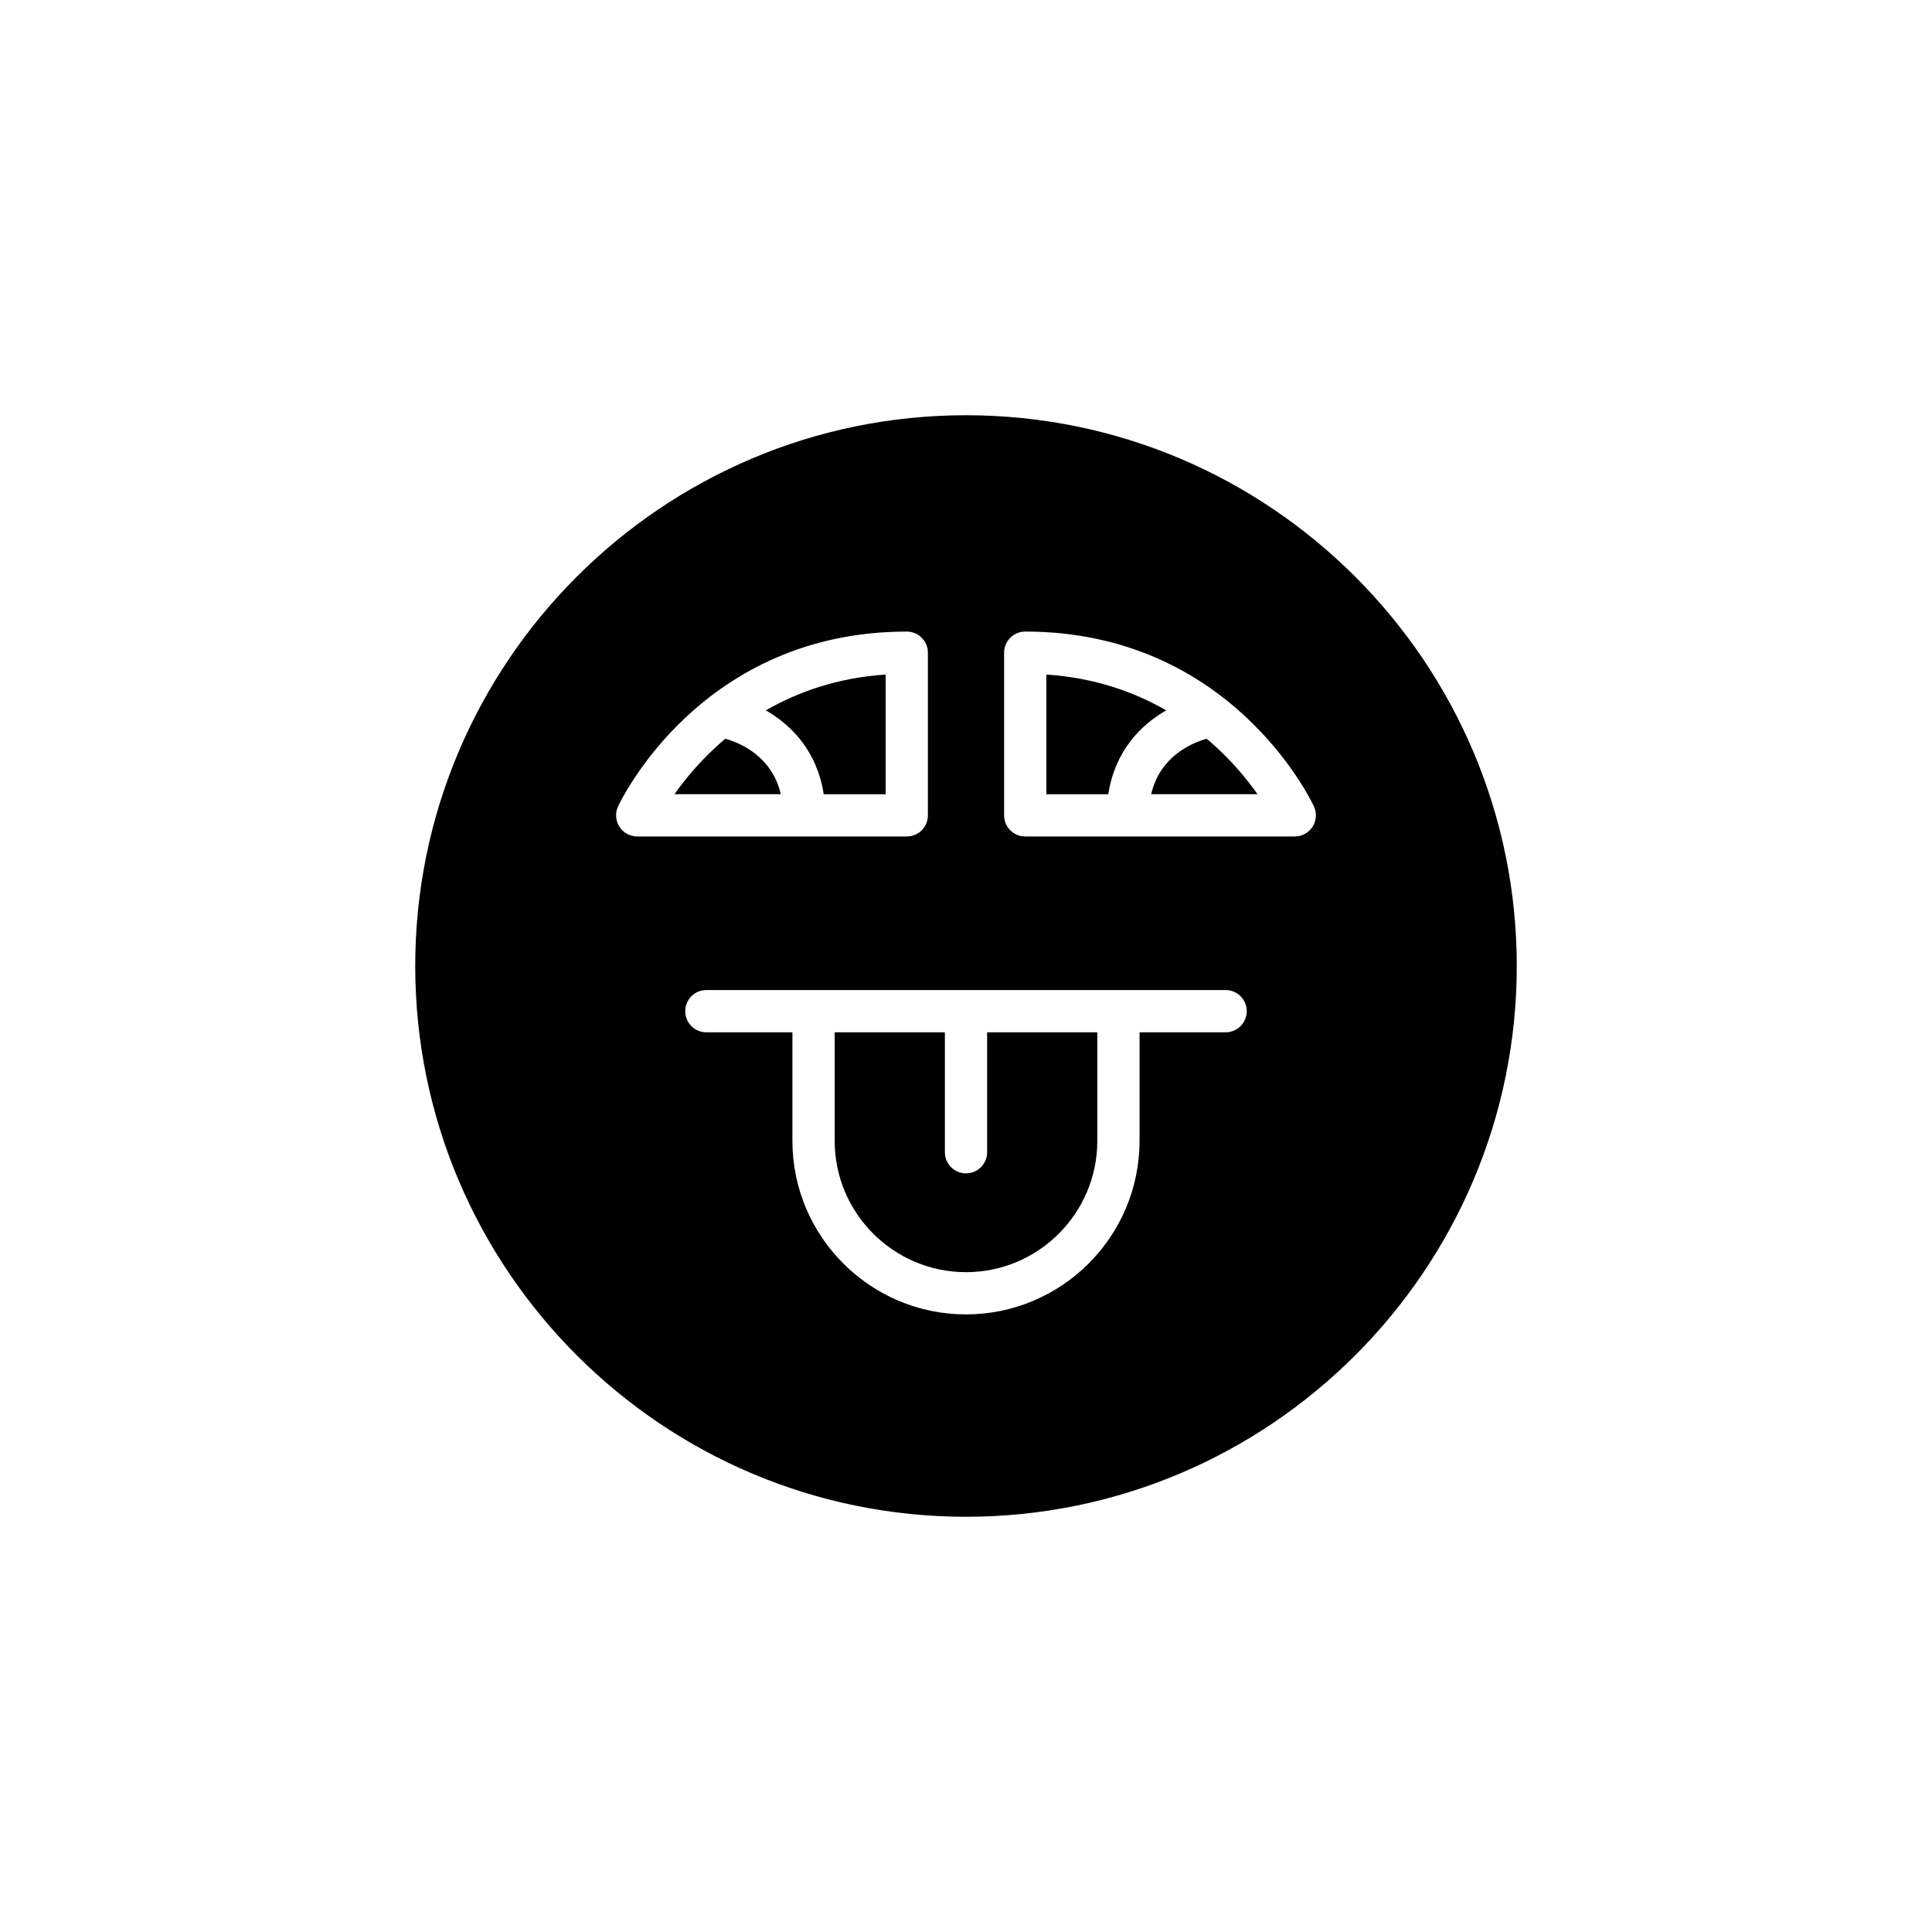 <?xml version="1.0" encoding="UTF-8"?>
<!-- Uploaded to: ICON Repo, www.svgrepo.com, Generator: ICON Repo Mixer Tools -->
<svg fill="#000000" width="800px" height="800px" version="1.1" viewBox="144 144 512 512" xmlns="http://www.w3.org/2000/svg">
 <g>
  <path d="m421.3 322.76v31.719h16.414c1.711-11.281 8.441-18.285 15.344-22.227-8.465-4.871-18.949-8.633-31.758-9.492z"/>
  <path d="m336.21 339.77c-6.059 5.113-10.492 10.473-13.465 14.703h28.176c-2.316-9.977-10.605-13.539-14.711-14.703z"/>
  <path d="m362.29 354.48h16.418v-31.719c-12.809 0.859-23.293 4.621-31.758 9.496 6.902 3.938 13.629 10.945 15.34 22.223z"/>
  <path d="m405.6 449.35c0 3.094-2.504 5.598-5.598 5.598s-5.598-2.504-5.598-5.598v-31.777h-29.203v28.762c0 19.188 15.613 34.801 34.801 34.801s34.801-15.613 34.801-34.801v-28.762h-29.203z"/>
  <path d="m400 254.04c-80.48 0-145.96 65.48-145.96 145.96s65.48 145.96 145.96 145.96 145.96-65.48 145.96-145.96c-0.004-80.477-65.48-145.96-145.96-145.96zm-91.852 109.04c-1.027-1.613-1.16-3.637-0.352-5.367 0.879-1.891 22.207-46.336 76.508-46.336 3.094 0 5.598 2.504 5.598 5.598v43.102c0 3.094-2.504 5.598-5.598 5.598l-71.434-0.004c-1.914 0-3.691-0.977-4.723-2.59zm160.66 54.492h-22.816v28.762c0 25.359-20.637 45.996-45.996 45.996s-45.996-20.637-45.996-45.996v-28.762h-22.812c-3.094 0-5.598-2.504-5.598-5.598s2.504-5.598 5.598-5.598h137.62c3.094 0 5.598 2.504 5.598 5.598-0.004 3.094-2.508 5.598-5.602 5.598zm23.043-54.492c-1.031 1.613-2.809 2.59-4.723 2.59h-71.434c-3.094 0-5.598-2.504-5.598-5.598v-43.102c0-3.094 2.504-5.598 5.598-5.598 54.301 0 75.625 44.445 76.508 46.336 0.809 1.734 0.676 3.758-0.352 5.371z"/>
  <path d="m463.79 339.77c-4.106 1.164-12.398 4.723-14.715 14.703h28.18c-2.969-4.231-7.406-9.59-13.465-14.703z"/>
 </g>
</svg>